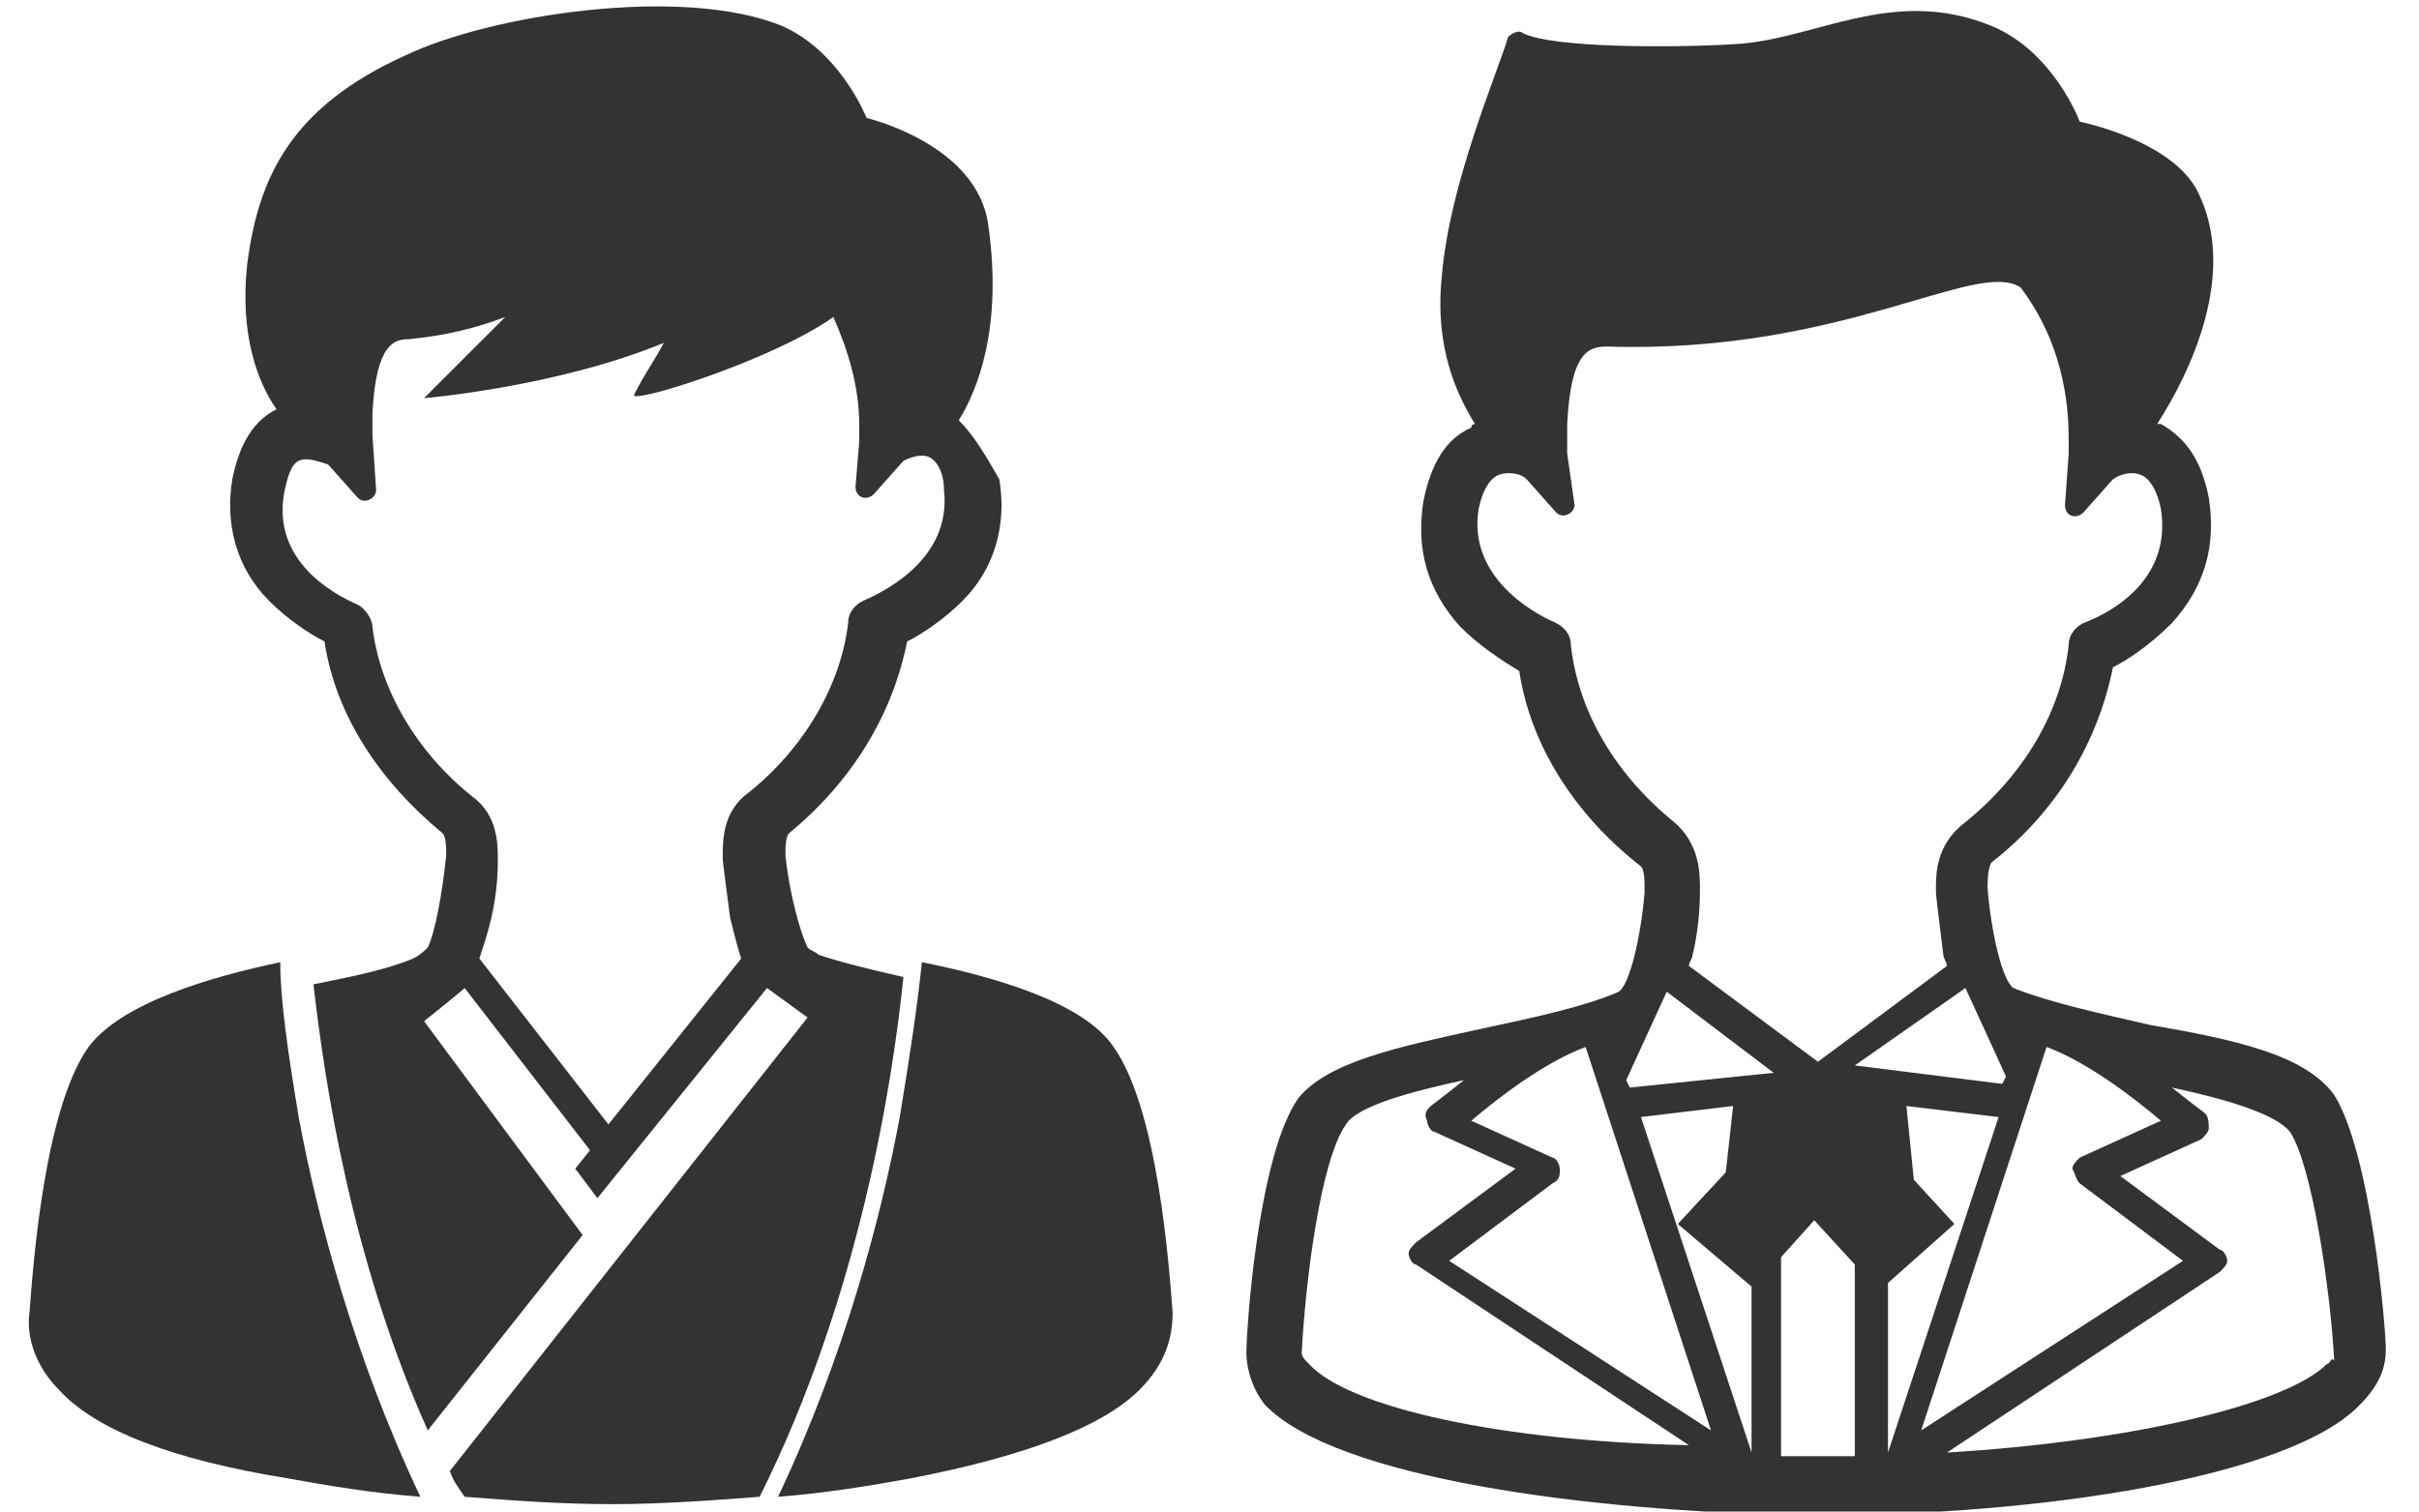 <?xml version="1.0" encoding="UTF-8"?>
<!-- Generator: Adobe Illustrator 28.3.0, SVG Export Plug-In . SVG Version: 6.00 Build 0)  -->
<svg xmlns="http://www.w3.org/2000/svg" xmlns:xlink="http://www.w3.org/1999/xlink" version="1.1" id="レイヤー_1" x="0px" y="0px" viewBox="0 0 65.6 41" style="enable-background:new 0 0 65.6 41;" xml:space="preserve">
<style type="text/css">
	.st0{fill:#333333;}
</style>
<g id="BACK_GROUND">
</g>
<g id="BACK_IMAGE">
</g>
<g id="PHOTO_IMAGE">
</g>
<g id="ART_WORK">
</g>
<g id="Guideline">
</g>
<g id="Hover_Image">
</g>
<g id="説明_00000115475307849390871310000004010713496842577848_">
	<g>
		<path class="st0" d="M64.7,36.6c0-0.6-0.4-5.3-1.4-6.9c-0.8-1.1-2.7-1.5-5-1.9c-1.3-0.3-2.7-0.6-3.7-1c-0.3-0.2-0.6-1.5-0.7-2.7    l0,0c0-0.2,0-0.5,0.1-0.7c1.8-1.4,2.9-3.3,3.3-5.3c0.4-0.2,1-0.6,1.6-1.2c0.9-1,1.2-2.1,1-3.4c-0.2-1-0.6-1.6-1.3-2h-0.1    c0.9-1.4,2.2-4.1,1.1-6.3c-0.7-1.4-3.2-1.9-3.2-1.9S55.7,1.4,54,0.7c-2.7-1.1-4.8,0.4-7,0.5c-1.7,0.1-4.9,0.1-5.7-0.3    c-0.1-0.1-0.3,0-0.4,0.1c-0.3,1-1.6,4-1.8,6.5c-0.2,1.9,0.4,3.2,0.9,4c0,0-0.1,0-0.1,0.1c-0.7,0.3-1.1,1-1.3,2    c-0.2,1.3,0.1,2.4,1,3.4c0.5,0.5,1.1,0.9,1.6,1.2c0.3,2,1.5,3.9,3.3,5.3c0.1,0.1,0.1,0.4,0.1,0.7l0,0c-0.1,1.2-0.4,2.5-0.7,2.7    c-0.9,0.4-2.3,0.7-3.7,1c-2.3,0.5-4.2,0.9-5,1.9c-1.1,1.6-1.4,6.3-1.4,6.9c0,0.3,0.1,0.9,0.5,1.4c1.9,2,8.8,2.9,14.6,3h0.5    c5.8,0,12.7-1,14.6-3C64.6,37.5,64.7,37,64.7,36.6z M56.4,32.1l2.8,2.1l-7.1,4.6l3.4-10.4c1.1,0.4,2.4,1.4,3.1,2l-2.2,1    c-0.1,0.1-0.2,0.2-0.2,0.3C56.3,31.9,56.3,32,56.4,32.1z M42.3,31.7c0-0.1-0.1-0.3-0.2-0.3l-2.2-1c0.7-0.6,2-1.6,3.1-2l3.4,10.4    l-7.1-4.6l2.8-2.1C42.3,32,42.3,31.9,42.3,31.7z M51.9,32l-0.2-2l2.5,0.3l-3,9.1v-4.6l1.8-1.6L51.9,32z M53.3,26.8l1.1,2.4    l-0.1,0.2l-4-0.5L53.3,26.8z M47.5,34.9v4.5l-3-9.1L47,30l-0.2,1.8l-1.3,1.4L47.5,34.9z M44.2,29.5l-0.1-0.2l1.1-2.4l2.9,2.2    L44.2,29.5z M42.6,17.5c0-0.3-0.2-0.5-0.4-0.6c-0.7-0.3-2.4-1.3-2.1-3.1c0.1-0.5,0.3-0.8,0.5-0.9c0.2-0.1,0.6-0.1,0.8,0.1l0.8,0.9    c0.2,0.2,0.5,0,0.5-0.2l-0.2-1.4c0,0,0-0.4,0-0.5s0-0.2,0-0.3c0.1-2,0.6-2.1,1.1-2.1C50,9.6,53.6,7,54.8,7.8    c0.9,1.2,1.3,2.6,1.3,4.1v0.4L56,13.7c0,0.3,0.3,0.4,0.5,0.2l0.8-0.9c0.3-0.2,0.6-0.2,0.8-0.1c0.2,0.1,0.4,0.4,0.5,0.9    c0.3,1.9-1.3,2.8-2.1,3.1c-0.2,0.1-0.4,0.3-0.4,0.6c-0.2,1.8-1.2,3.5-2.8,4.8c-0.8,0.6-0.8,1.4-0.8,1.8v0.1c0,0.1,0.1,0.9,0.2,1.7    c0,0.1,0.1,0.2,0.1,0.3l-3.5,2.6l-3.5-2.6c0-0.1,0.1-0.2,0.1-0.3c0.2-0.8,0.2-1.6,0.2-1.7v-0.1c0-0.4,0-1.2-0.7-1.8    C43.8,21,42.8,19.3,42.6,17.5z M35.5,37c-0.1-0.1-0.2-0.2-0.2-0.3l0,0c0.1-1.9,0.5-5.2,1.2-6.2c0.3-0.5,1.8-0.9,3.2-1.2    c-0.5,0.4-0.9,0.7-0.9,0.7c-0.1,0.1-0.2,0.2-0.1,0.4c0,0.1,0.1,0.3,0.2,0.3l2.2,1l-2.7,2c-0.1,0.1-0.2,0.2-0.2,0.3    s0.1,0.3,0.2,0.3l7.4,4.9C40.8,39.1,36.6,38.2,35.5,37z M49.3,39.5c-0.3,0-0.7,0-1,0v-5.4l0.9-1l1.1,1.2v5.2    C50,39.5,49.6,39.5,49.3,39.5z M63.1,37c-1.1,1.1-5.3,2.1-10.3,2.4l7.4-4.9c0.1-0.1,0.2-0.2,0.2-0.3s-0.1-0.3-0.2-0.3l-2.7-2    l2.2-1c0.1-0.1,0.2-0.2,0.2-0.3c0-0.1,0-0.3-0.1-0.4c0,0-0.4-0.3-0.9-0.7c1.4,0.3,2.8,0.7,3.2,1.2c0.6,0.9,1.1,4.3,1.2,6.2l0,0    C63.2,36.8,63.2,37,63.1,37z"></path>
	</g>
</g>
<g id="説明_00000003808671248318805420000011721042227613971841_">
	<g>
		<path class="st0" d="M7.6,26.1c-1.9,0.4-4.3,1.1-5.2,2.3c-1.2,1.7-1.5,5.9-1.6,7.2c-0.1,0.7,0.2,1.5,0.8,2.1    c1,1.1,3.1,1.9,6.2,2.4c1.1,0.2,2.3,0.4,3.6,0.5C9.6,36.8,8.6,33,8.1,30.3C7.8,28.5,7.6,27.1,7.6,26.1z"></path>
		<path class="st0" d="M31.8,35.6c-0.1-1.3-0.4-5.5-1.6-7.2c-0.8-1.2-3.2-1.9-5.2-2.3c-0.1,1-0.3,2.4-0.6,4.2    c-0.5,2.7-1.5,6.5-3.3,10.3c1.3-0.1,2.5-0.3,3.6-0.5c3.1-0.6,5.2-1.4,6.2-2.4C31.6,37,31.8,36.3,31.8,35.6z"></path>
		<path class="st0" d="M26,11.4c0.5-0.8,1.2-2.5,0.8-5.3c-0.3-2.2-3.3-2.9-3.3-2.9s-0.7-1.8-2.3-2.5C18.5-0.4,13.3,0.4,11,1.5    C7.9,2.9,7,4.8,6.7,7.2C6.5,9.1,7,10.4,7.5,11.1l0,0c-0.6,0.3-1,0.9-1.2,1.9c-0.2,1.2,0.1,2.4,1,3.3c0.5,0.5,1.1,0.9,1.5,1.1    c0.3,2,1.5,3.8,3.2,5.2c0.1,0.1,0.1,0.4,0.1,0.6l0,0c-0.1,1-0.3,2.1-0.5,2.5l0,0c-0.1,0.1-0.2,0.2-0.4,0.3    c-0.7,0.3-1.7,0.5-2.7,0.7c0.3,2.6,1,7.4,3.1,12.1l4.2-5.3l-4.3-5.8c0,0,1-0.8,1.1-0.9l3.4,4.4l-0.4,0.5l0.6,0.8l4.6-5.7l1.1,0.8    l-9.7,12.3c0.1,0.3,0.2,0.4,0.4,0.7c1.3,0.1,2.6,0.2,4,0.2c1.3,0,2.7-0.1,4-0.2c2.7-5.4,3.6-11.2,3.9-14.1    c-0.9-0.2-1.7-0.4-2.3-0.6c-0.1-0.1-0.2-0.1-0.3-0.2c-0.2-0.4-0.5-1.5-0.6-2.5l0,0c0-0.2,0-0.5,0.1-0.6c1.7-1.4,2.8-3.2,3.2-5.2    c0.4-0.2,1-0.6,1.5-1.1c0.9-0.9,1.2-2.1,1-3.3C26.7,12.3,26.4,11.8,26,11.4z M23.4,16.3c-0.2,0.1-0.4,0.3-0.4,0.6    c-0.2,1.7-1.2,3.4-2.7,4.6c-0.7,0.5-0.7,1.3-0.7,1.7v0.1c0,0.1,0.1,0.8,0.2,1.6c0.1,0.4,0.2,0.8,0.3,1.1l-3.6,4.5L13,26    c0.1-0.3,0.2-0.6,0.3-1c0.2-0.8,0.2-1.5,0.2-1.6v-0.1c0-0.4,0-1.2-0.7-1.7c-1.5-1.2-2.5-2.9-2.7-4.6c0-0.2-0.2-0.5-0.4-0.6    c-0.7-0.3-2.3-1.2-2-3c0.1-0.5,0.2-0.8,0.4-0.9c0.2-0.1,0.5,0,0.8,0.1l0.8,0.9c0.2,0.2,0.5,0,0.5-0.2l-0.1-1.5v-0.3l0,0    c0-0.1,0-0.2,0-0.3c0.1-1.9,0.6-2,1-2c1-0.1,1.8-0.3,2.6-0.6l-2.2,2.2c0,0,3.6-0.3,6.5-1.5c-0.2,0.4-0.5,0.8-0.8,1.4    C17,11,20.9,9.8,22.6,8.6c0.4,0.9,0.7,1.9,0.7,2.9V12l0,0l-0.1,1.2c0,0.3,0.3,0.4,0.5,0.2l0.8-0.9c0.2-0.1,0.5-0.2,0.7-0.1    c0.2,0.1,0.4,0.4,0.4,0.9C25.8,15.1,24.1,16,23.4,16.3z"></path>
	</g>
</g>
</svg>
